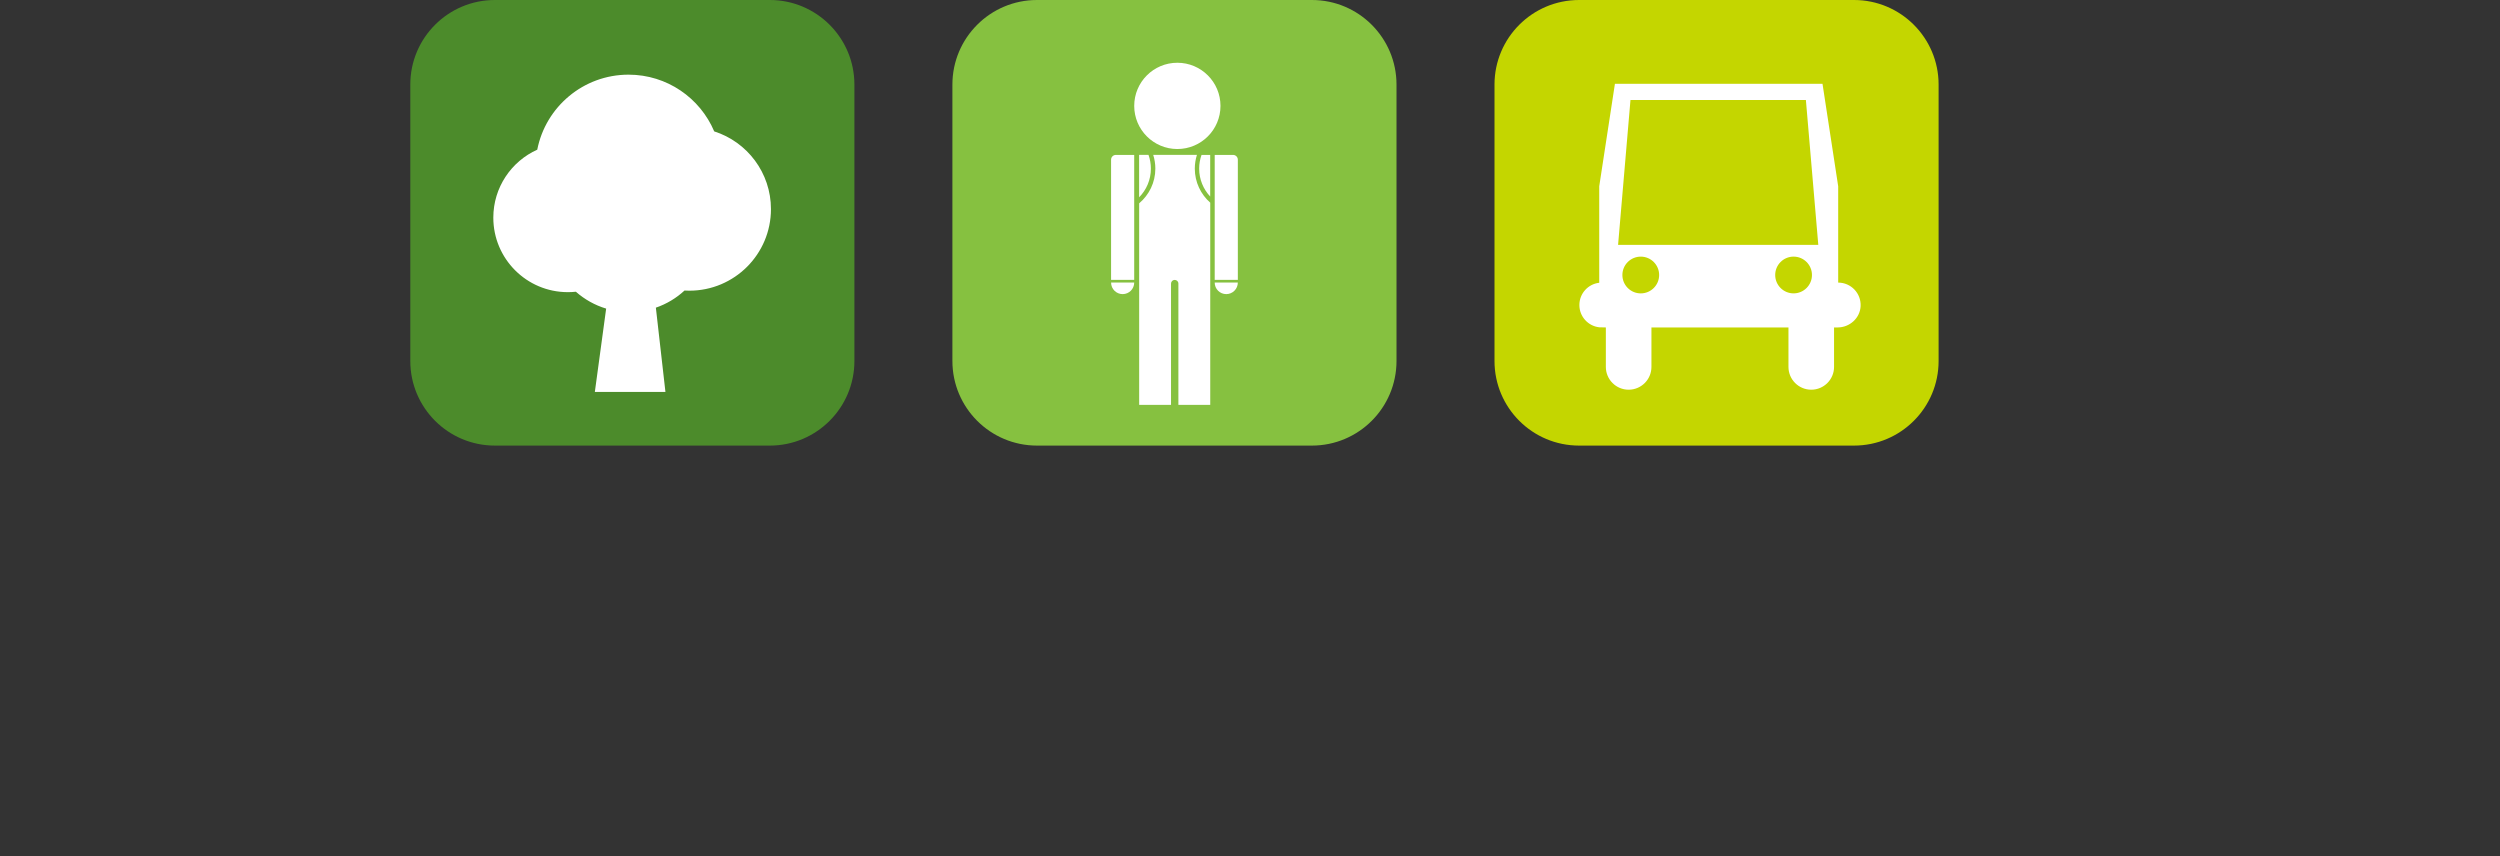 <!-- Generator: Adobe Illustrator 19.1.0, SVG Export Plug-In  -->
<svg version="1.1"
	 xmlns="http://www.w3.org/2000/svg" xmlns:xlink="http://www.w3.org/1999/xlink" xmlns:a="http://ns.adobe.com/AdobeSVGViewerExtensions/3.0/"
	 x="0px" y="0px" width="201.467px" height="68.986px" viewBox="0 0 201.467 68.986"
	 style="enable-background:new 0 0 201.467 68.986;" xml:space="preserve">
<rect x="0" y="0" width="201.467" height="68.986" fill="#333333" stroke="none"/>
<style type="text/css">
	.st0{fill:#C4D600;}
	.st1{fill:none;stroke:#000000;stroke-width:0.118;stroke-miterlimit:10;}
	.st2{fill:#FFFFFF;}
	.st3{fill:#4C8B2B;}
	.st4{fill:#86C140;}
</style>
<defs>
</defs>
<g>
	<g>
		<g>
			<path class="st0" d="M149.408,35.909h-22.153c-3.766,0-6.818-3.053-6.818-6.818V6.818c0-3.766,3.053-6.818,6.818-6.818h22.153
				c3.766,0,6.818,3.053,6.818,6.818V29.09C156.226,32.856,153.174,35.909,149.408,35.909z"/>
			<path class="st1" d="M132.257,26.377v0.012h0.207C132.395,26.389,132.325,26.385,132.257,26.377z"/>
			<path class="st2" d="M148.134,22.774v-7.762l-1.264-8.257h-16.729l-1.264,8.257v7.775c-0.901,0.102-1.6,0.865-1.6,1.794
				c0,0.928,0.699,1.692,1.6,1.795c0.068,0.008,0.533,0.012,0.533,0.012v3.18c0,1.014,0.822,1.837,1.837,1.837h0
				c1.014,0,1.837-0.822,1.837-1.837v-3.18h11.042v3.18c0,1.014,0.822,1.837,1.837,1.837l0,0c1.014,0,1.837-0.822,1.837-1.837v-3.18
				l0.285,0c0.974,0,1.811-0.749,1.856-1.722C149.987,23.629,149.16,22.774,148.134,22.774z M131.395,8.059h14.136l0.999,11.673
				h-16.134L131.395,8.059z M132.224,23.643c-0.818,0-1.481-0.664-1.481-1.481c0-0.818,0.664-1.481,1.481-1.481
				c0.818,0,1.481,0.664,1.481,1.481C133.706,22.979,133.042,23.643,132.224,23.643z M143.058,22.161
				c0-0.818,0.662-1.481,1.481-1.481c0.818,0,1.481,0.664,1.481,1.481c0,0.818-0.664,1.481-1.481,1.481
				C143.721,23.643,143.058,22.979,143.058,22.161z"/>
		</g>

		<path class="st3" d="M62.036,35.909H39.883c-3.766,0-6.818-3.053-6.818-6.818V6.818C33.064,3.053,36.117,0,39.883,0h22.153
			c3.766,0,6.818,3.053,6.818,6.818V29.09C68.854,32.856,65.802,35.909,62.036,35.909z"/>
		<path class="st2" d="M62.129,16.851c0,3.631-2.943,6.574-6.574,6.574c-0.132,0-0.263-0.004-0.392-0.012
			c-0.658,0.609-1.442,1.083-2.309,1.381l0.771,6.789h-5.688l0.911-6.714c-0.914-0.275-1.743-0.744-2.44-1.36
			c-0.213,0.023-0.429,0.034-0.648,0.034c-3.316,0-6.005-2.688-6.005-6.004c0-2.438,1.453-4.537,3.541-5.478
			c0.676-3.446,3.713-6.045,7.356-6.045c3.103,0,5.766,1.884,6.904,4.571C60.209,11.434,62.129,13.919,62.129,16.851z"/>
		<path class="st4" d="M105.722,35.909H83.569c-3.766,0-6.818-3.053-6.818-6.818V6.818C76.75,3.053,79.803,0,83.569,0h22.153
			c3.766,0,6.818,3.053,6.818,6.818V29.09C112.54,32.856,109.488,35.909,105.722,35.909z"/>
		<g>
			<circle class="st2" cx="94.879" cy="8.533" r="3.476"/>
			<path class="st2" d="M92.746,13.59c0,0.899-0.361,1.716-0.948,2.311v-3.418h0.757C92.678,12.829,92.746,13.202,92.746,13.59z"/>
			<path class="st2" d="M97.526,12.483v3.355c-0.552-0.59-0.889-1.381-0.889-2.248c0-0.388,0.068-0.761,0.191-1.107H97.526z"/>
			<path class="st2" d="M97.53,16.333v16.296h-2.567v-9.776c0-0.164-0.133-0.297-0.297-0.297l0,0c-0.164,0-0.297,0.133-0.297,0.297
				v9.776h-2.567V16.385c0.796-0.671,1.304-1.675,1.304-2.796c0-0.385-0.06-0.757-0.172-1.107h3.523
				c-0.111,0.35-0.172,0.722-0.172,1.107C96.286,14.681,96.768,15.663,97.53,16.333z"/>
			<g>
				<path class="st2" d="M91.403,22.77c0,0.515-0.417,0.932-0.932,0.932c-0.515,0-0.932-0.417-0.932-0.932H91.403z"/>
				<path class="st2" d="M91.403,22.556h-1.865v-9.687c0-0.213,0.173-0.386,0.386-0.386h1.478V22.556z"/>
			</g>
			<g>
				<path class="st2" d="M97.888,22.77c0,0.515,0.417,0.932,0.932,0.932c0.515,0,0.932-0.417,0.932-0.932H97.888z"/>
				<path class="st2" d="M97.888,22.556h1.865v-9.687c0-0.213-0.173-0.386-0.386-0.386h-1.478V22.556z"/>
			</g>
		</g>
	</g>
</g>
</svg>